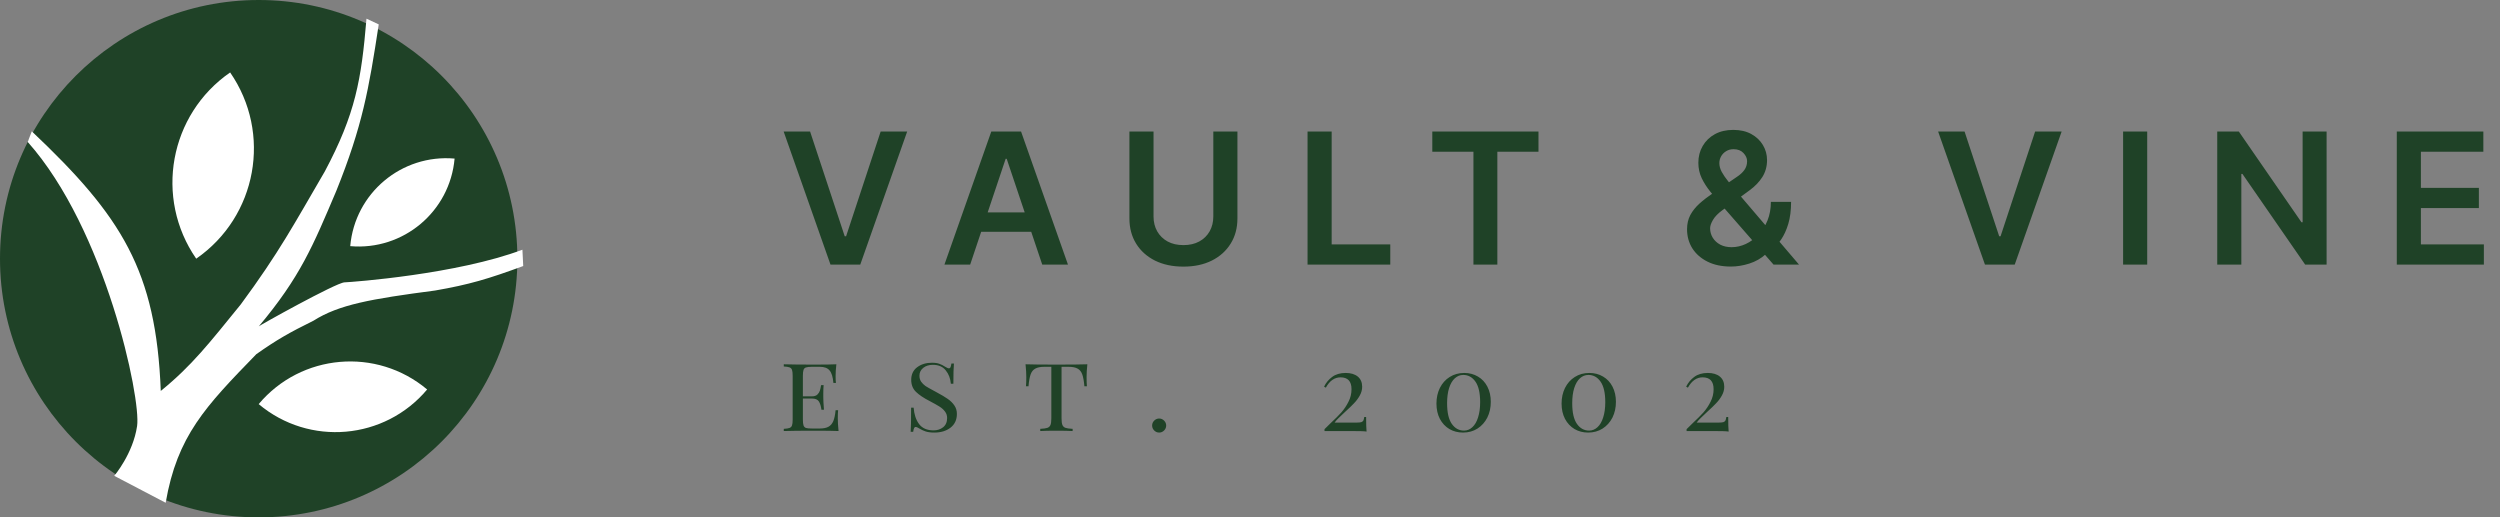 <svg width="633" height="131" viewBox="0 0 633 131" fill="none" xmlns="http://www.w3.org/2000/svg">
<rect x="0" y="0" width="633" height="131" fill="#808080" stroke="none"/>
<circle cx="65.5" cy="65.5" r="65.5" fill="#1F4227"/>
<path d="M88.679 62.325C89.853 48.906 101.683 38.979 115.102 40.153C113.928 53.572 102.098 63.499 88.679 62.325Z" fill="white"/>
<path d="M65.499 102.318C76.255 89.517 95.352 87.86 108.153 98.616C97.397 111.417 78.3 113.074 65.499 102.318Z" fill="white"/>
<path d="M58.273 18.343C68.922 33.738 65.075 54.851 49.68 65.5C39.031 50.105 42.878 28.992 58.273 18.343Z" fill="white"/>
<path d="M34.713 107.873C35.747 100.845 26.7 58.03 7.016 35.942L8.049 33.255C30.853 54.804 39.533 68.569 40.707 98.985C48.642 92.541 53.068 86.779 60.964 77.075C70.653 63.955 74.573 56.558 82.254 43.383C90.015 28.799 91.491 20.221 92.795 4.731L95.896 6.178C93.385 22.676 91.754 31.921 85.147 48.344C79.23 62.292 76.016 70.145 65.511 82.656C65.239 82.644 85.06 71.585 87.214 71.494C89.368 71.403 115.748 69.449 132.274 63.226L132.481 67.36C123.677 70.598 118.783 72.072 110.158 73.561C93.871 75.704 85.805 77.118 79.36 81.209C73.276 84.208 70.067 86.034 64.891 89.684C52.04 102.916 44.865 110.346 41.947 127.303L28.926 120.482C28.926 120.482 33.68 114.901 34.713 107.873Z" fill="white"/>
<path d="M205.115 33.3L213.885 59.824H214.231L222.985 33.3H229.698L217.818 66.998H210.282L198.419 33.3H205.115ZM245.647 66.998H239.132L250.995 33.3H258.531L270.411 66.998H263.895L254.895 40.211H254.631L245.647 66.998ZM245.861 53.785H263.632V58.689H245.861V53.785ZM307.212 33.3H313.316V55.316C313.316 57.729 312.746 59.852 311.605 61.683C310.475 63.515 308.885 64.947 306.834 65.978C304.782 66.998 302.385 67.508 299.643 67.508C296.89 67.508 294.487 66.998 292.436 65.978C290.385 64.947 288.794 63.515 287.665 61.683C286.535 59.852 285.97 57.729 285.97 55.316V33.3H292.074V54.806C292.074 56.21 292.381 57.46 292.996 58.557C293.621 59.654 294.498 60.515 295.628 61.14C296.758 61.755 298.096 62.062 299.643 62.062C301.19 62.062 302.528 61.755 303.658 61.14C304.799 60.515 305.676 59.654 306.291 58.557C306.905 57.46 307.212 56.21 307.212 54.806V33.3ZM331.072 66.998V33.3H337.176V61.881H352.018V66.998H331.072ZM362.657 38.417V33.3H389.543V38.417H379.128V66.998H373.073V38.417H362.657ZM438.267 67.492C435.963 67.492 433.983 67.075 432.327 66.241C430.67 65.407 429.392 64.283 428.493 62.868C427.604 61.442 427.16 59.835 427.16 58.047C427.16 56.698 427.434 55.502 427.983 54.46C428.542 53.418 429.31 52.453 430.286 51.564C431.274 50.676 432.415 49.792 433.709 48.915L439.682 44.851C440.559 44.28 441.223 43.677 441.673 43.041C442.133 42.405 442.364 41.659 442.364 40.803C442.364 40.079 442.057 39.394 441.442 38.746C440.839 38.099 440.005 37.776 438.941 37.776C438.228 37.776 437.598 37.946 437.049 38.286C436.512 38.615 436.089 39.048 435.782 39.586C435.486 40.123 435.338 40.693 435.338 41.297C435.338 42.032 435.541 42.778 435.947 43.535C436.364 44.291 436.901 45.076 437.559 45.887C438.228 46.699 438.941 47.56 439.698 48.471L455.511 66.998H449.061L435.93 51.959C434.954 50.818 434.011 49.694 433.1 48.586C432.201 47.478 431.46 46.326 430.879 45.13C430.308 43.924 430.023 42.618 430.023 41.214C430.023 39.624 430.391 38.203 431.126 36.953C431.861 35.691 432.886 34.699 434.203 33.975C435.53 33.251 437.082 32.889 438.859 32.889C440.636 32.889 442.161 33.24 443.433 33.942C444.706 34.644 445.688 35.576 446.379 36.739C447.07 37.902 447.415 39.169 447.415 40.54C447.415 42.13 447.02 43.556 446.231 44.818C445.441 46.068 444.344 47.204 442.94 48.224L436.128 53.209C435.009 54.021 434.208 54.844 433.725 55.678C433.243 56.5 433.001 57.202 433.001 57.784C433.001 58.672 433.226 59.478 433.676 60.203C434.126 60.926 434.757 61.508 435.568 61.947C436.391 62.374 437.351 62.588 438.448 62.588C439.654 62.588 440.845 62.32 442.018 61.782C443.192 61.234 444.262 60.455 445.227 59.446C446.192 58.436 446.96 57.23 447.53 55.826C448.101 54.411 448.386 52.842 448.386 51.12H453.503C453.503 53.248 453.267 55.102 452.796 56.681C452.324 58.25 451.715 59.577 450.969 60.663C450.223 61.738 449.434 62.599 448.6 63.246C448.337 63.433 448.084 63.62 447.843 63.806C447.602 63.992 447.349 64.179 447.086 64.365C445.901 65.44 444.514 66.23 442.923 66.735C441.344 67.239 439.791 67.492 438.267 67.492ZM497.426 33.3L506.196 59.824H506.542L515.296 33.3H522.009L510.129 66.998H502.593L490.73 33.3H497.426ZM543.672 33.3V66.998H537.568V33.3H543.672ZM589.095 33.3V66.998H583.665L567.787 44.045H567.507V66.998H561.403V33.3H566.866L582.727 56.27H583.024V33.3H589.095ZM606.867 66.998V33.3H628.784V38.417H612.972V47.566H627.649V52.683H612.972V61.881H628.916V66.998H606.867Z" fill="#1F4227"/>
<path d="M212.129 105.857C212.129 106.821 212.194 107.914 212.323 109.138C211.119 109.082 209.089 109.054 206.235 109.054C202.806 109.054 200.212 109.082 198.451 109.138V108.582C199.118 108.545 199.6 108.47 199.896 108.359C200.212 108.248 200.425 108.035 200.536 107.72C200.647 107.405 200.703 106.895 200.703 106.191V95.182C200.703 94.477 200.647 93.968 200.536 93.653C200.425 93.338 200.212 93.124 199.896 93.013C199.6 92.902 199.118 92.828 198.451 92.791V92.235C200.212 92.29 202.806 92.318 206.235 92.318C208.83 92.318 210.674 92.29 211.767 92.235C211.638 93.347 211.573 94.348 211.573 95.237C211.573 95.96 211.601 96.535 211.656 96.961H211.017C210.887 95.441 210.563 94.385 210.044 93.792C209.543 93.18 208.719 92.874 207.57 92.874H205.54C204.873 92.874 204.382 92.93 204.067 93.041C203.77 93.134 203.566 93.338 203.455 93.653C203.344 93.968 203.288 94.477 203.288 95.182V100.353H205.596C206.189 100.353 206.643 100.204 206.958 99.908C207.273 99.593 207.486 99.259 207.597 98.907C207.709 98.536 207.81 98.073 207.903 97.517H208.543C208.487 98.147 208.459 98.833 208.459 99.574V100.631C208.459 101.353 208.515 102.391 208.626 103.744H207.987C207.875 102.855 207.662 102.16 207.347 101.659C207.032 101.159 206.448 100.909 205.596 100.909H203.288V106.191C203.288 106.895 203.344 107.405 203.455 107.72C203.566 108.035 203.77 108.248 204.067 108.359C204.382 108.452 204.873 108.498 205.54 108.498H207.57C208.496 108.498 209.228 108.35 209.766 108.053C210.303 107.757 210.711 107.284 210.989 106.636C211.267 105.968 211.462 105.042 211.573 103.856H212.212C212.157 104.356 212.129 105.023 212.129 105.857ZM235.947 91.846C236.762 91.846 237.402 91.938 237.865 92.124C238.347 92.29 238.838 92.541 239.338 92.874C239.746 93.134 240.061 93.263 240.284 93.263C240.45 93.263 240.58 93.171 240.673 92.985C240.765 92.781 240.84 92.466 240.895 92.04H241.535C241.442 93.004 241.396 94.709 241.396 97.156H240.756C240.645 95.821 240.209 94.691 239.45 93.764C238.708 92.837 237.624 92.374 236.197 92.374C235.215 92.374 234.399 92.633 233.75 93.152C233.12 93.671 232.805 94.329 232.805 95.126C232.805 95.701 232.944 96.201 233.222 96.627C233.519 97.054 233.889 97.424 234.334 97.739C234.798 98.036 235.446 98.407 236.28 98.851L237.198 99.352C238.347 99.963 239.264 100.51 239.95 100.992C240.654 101.474 241.22 102.03 241.646 102.66C242.072 103.272 242.285 103.985 242.285 104.801C242.285 106.302 241.738 107.47 240.645 108.304C239.57 109.119 238.217 109.527 236.586 109.527C235.696 109.527 234.964 109.434 234.39 109.249C233.834 109.064 233.296 108.813 232.777 108.498C232.37 108.239 232.054 108.109 231.832 108.109C231.665 108.109 231.536 108.211 231.443 108.415C231.35 108.6 231.276 108.906 231.22 109.332H230.581C230.655 108.424 230.692 106.385 230.692 103.216H231.332C231.461 104.94 231.925 106.33 232.722 107.386C233.519 108.443 234.742 108.971 236.391 108.971C237.318 108.971 238.115 108.711 238.782 108.192C239.468 107.655 239.811 106.867 239.811 105.829C239.811 105.218 239.635 104.68 239.283 104.217C238.931 103.735 238.458 103.309 237.865 102.938C237.272 102.567 236.447 102.104 235.391 101.548C233.871 100.77 232.712 99.991 231.915 99.213C231.119 98.434 230.72 97.424 230.72 96.183C230.72 94.811 231.22 93.745 232.221 92.985C233.241 92.225 234.482 91.846 235.947 91.846ZM275.317 92.235C275.187 93.458 275.122 94.552 275.122 95.515C275.122 96.479 275.15 97.239 275.206 97.795H274.566C274.455 96.498 274.279 95.506 274.038 94.82C273.797 94.135 273.408 93.643 272.871 93.347C272.333 93.032 271.564 92.874 270.563 92.874H268.784V105.913C268.784 106.691 268.858 107.257 269.006 107.609C269.154 107.961 269.414 108.202 269.785 108.331C270.155 108.461 270.758 108.545 271.592 108.582V109.138C270.628 109.082 269.266 109.054 267.505 109.054C265.652 109.054 264.28 109.082 263.39 109.138V108.582C264.224 108.545 264.827 108.461 265.197 108.331C265.568 108.202 265.828 107.961 265.976 107.609C266.124 107.257 266.198 106.691 266.198 105.913V92.874H264.419C263.418 92.874 262.649 93.032 262.112 93.347C261.574 93.643 261.185 94.135 260.944 94.82C260.703 95.506 260.527 96.498 260.416 97.795H259.776C259.832 97.202 259.86 96.442 259.86 95.515C259.86 94.552 259.795 93.458 259.665 92.235C261.203 92.29 263.817 92.318 267.505 92.318C271.175 92.318 273.779 92.29 275.317 92.235ZM293.498 105.968C293.98 105.968 294.397 106.144 294.749 106.497C295.101 106.849 295.277 107.266 295.277 107.748C295.277 108.23 295.101 108.647 294.749 108.999C294.397 109.351 293.98 109.527 293.498 109.527C293.016 109.527 292.599 109.351 292.247 108.999C291.895 108.647 291.718 108.23 291.718 107.748C291.718 107.266 291.895 106.849 292.247 106.497C292.599 106.144 293.016 105.968 293.498 105.968ZM340.731 94.431C342.028 94.431 343.047 94.737 343.789 95.349C344.53 95.96 344.901 96.822 344.901 97.934C344.901 98.694 344.697 99.435 344.289 100.158C343.9 100.862 343.418 101.511 342.844 102.104C342.288 102.697 341.546 103.411 340.62 104.245C339.86 104.949 339.294 105.487 338.924 105.857C338.553 106.209 338.219 106.589 337.923 106.997H343.566C344.067 106.997 344.438 106.96 344.678 106.886C344.938 106.793 345.114 106.654 345.207 106.469C345.299 106.265 345.373 105.968 345.429 105.579H345.902C345.902 107.284 345.939 108.517 346.013 109.277C345.605 109.184 344.224 109.138 341.871 109.138H335.365V108.665C335.68 108.331 336.218 107.803 336.978 107.08C338.034 106.098 338.914 105.218 339.619 104.439C340.323 103.642 340.925 102.743 341.426 101.743C341.945 100.742 342.204 99.676 342.204 98.546C342.204 96.544 341.277 95.543 339.424 95.543C337.904 95.543 336.663 96.414 335.699 98.156L335.254 97.906C335.736 96.905 336.422 96.081 337.311 95.432C338.201 94.765 339.341 94.431 340.731 94.431ZM370.742 94.431C372.04 94.431 373.198 94.737 374.217 95.349C375.237 95.942 376.034 96.794 376.608 97.906C377.183 99.018 377.47 100.297 377.47 101.743C377.47 103.225 377.173 104.56 376.58 105.746C375.987 106.914 375.153 107.84 374.078 108.526C373.022 109.193 371.808 109.527 370.436 109.527C369.158 109.527 368.008 109.23 366.989 108.637C365.97 108.026 365.163 107.164 364.57 106.052C363.996 104.94 363.709 103.652 363.709 102.187C363.709 100.723 363.996 99.407 364.57 98.24C365.163 97.054 365.988 96.127 367.045 95.46C368.12 94.774 369.352 94.431 370.742 94.431ZM370.492 94.931C369.695 94.931 368.981 95.219 368.351 95.793C367.74 96.349 367.258 97.174 366.906 98.268C366.572 99.343 366.405 100.621 366.405 102.104C366.405 104.458 366.804 106.2 367.601 107.331C368.398 108.461 369.426 109.026 370.687 109.026C371.484 109.026 372.188 108.739 372.799 108.165C373.43 107.59 373.912 106.765 374.245 105.69C374.597 104.597 374.773 103.309 374.773 101.826C374.773 99.491 374.375 97.758 373.578 96.627C372.781 95.497 371.752 94.931 370.492 94.931ZM402.424 94.431C403.722 94.431 404.88 94.737 405.899 95.349C406.919 95.942 407.716 96.794 408.29 97.906C408.865 99.018 409.152 100.297 409.152 101.743C409.152 103.225 408.856 104.56 408.263 105.746C407.669 106.914 406.835 107.84 405.76 108.526C404.704 109.193 403.49 109.527 402.119 109.527C400.84 109.527 399.691 109.23 398.671 108.637C397.652 108.026 396.846 107.164 396.253 106.052C395.678 104.94 395.391 103.652 395.391 102.187C395.391 100.723 395.678 99.407 396.253 98.24C396.846 97.054 397.67 96.127 398.727 95.46C399.802 94.774 401.034 94.431 402.424 94.431ZM402.174 94.931C401.377 94.931 400.664 95.219 400.033 95.793C399.422 96.349 398.94 97.174 398.588 98.268C398.254 99.343 398.087 100.621 398.087 102.104C398.087 104.458 398.486 106.2 399.283 107.331C400.08 108.461 401.108 109.026 402.369 109.026C403.166 109.026 403.87 108.739 404.482 108.165C405.112 107.59 405.594 106.765 405.927 105.69C406.279 104.597 406.455 103.309 406.455 101.826C406.455 99.491 406.057 97.758 405.26 96.627C404.463 95.497 403.434 94.931 402.174 94.931ZM432.411 94.431C433.708 94.431 434.727 94.737 435.469 95.349C436.21 95.96 436.581 96.822 436.581 97.934C436.581 98.694 436.377 99.435 435.969 100.158C435.58 100.862 435.098 101.511 434.523 102.104C433.967 102.697 433.226 103.411 432.299 104.245C431.54 104.949 430.974 105.487 430.604 105.857C430.233 106.209 429.899 106.589 429.603 106.997H435.246C435.747 106.997 436.117 106.96 436.358 106.886C436.618 106.793 436.794 106.654 436.887 106.469C436.979 106.265 437.053 105.968 437.109 105.579H437.582C437.582 107.284 437.619 108.517 437.693 109.277C437.285 109.184 435.904 109.138 433.55 109.138H427.045V108.665C427.36 108.331 427.898 107.803 428.657 107.08C429.714 106.098 430.594 105.218 431.299 104.439C432.003 103.642 432.605 102.743 433.106 101.743C433.625 100.742 433.884 99.676 433.884 98.546C433.884 96.544 432.957 95.543 431.104 95.543C429.584 95.543 428.342 96.414 427.379 98.156L426.934 97.906C427.416 96.905 428.101 96.081 428.991 95.432C429.881 94.765 431.021 94.431 432.411 94.431Z" fill="#1F4227"/>
</svg>
